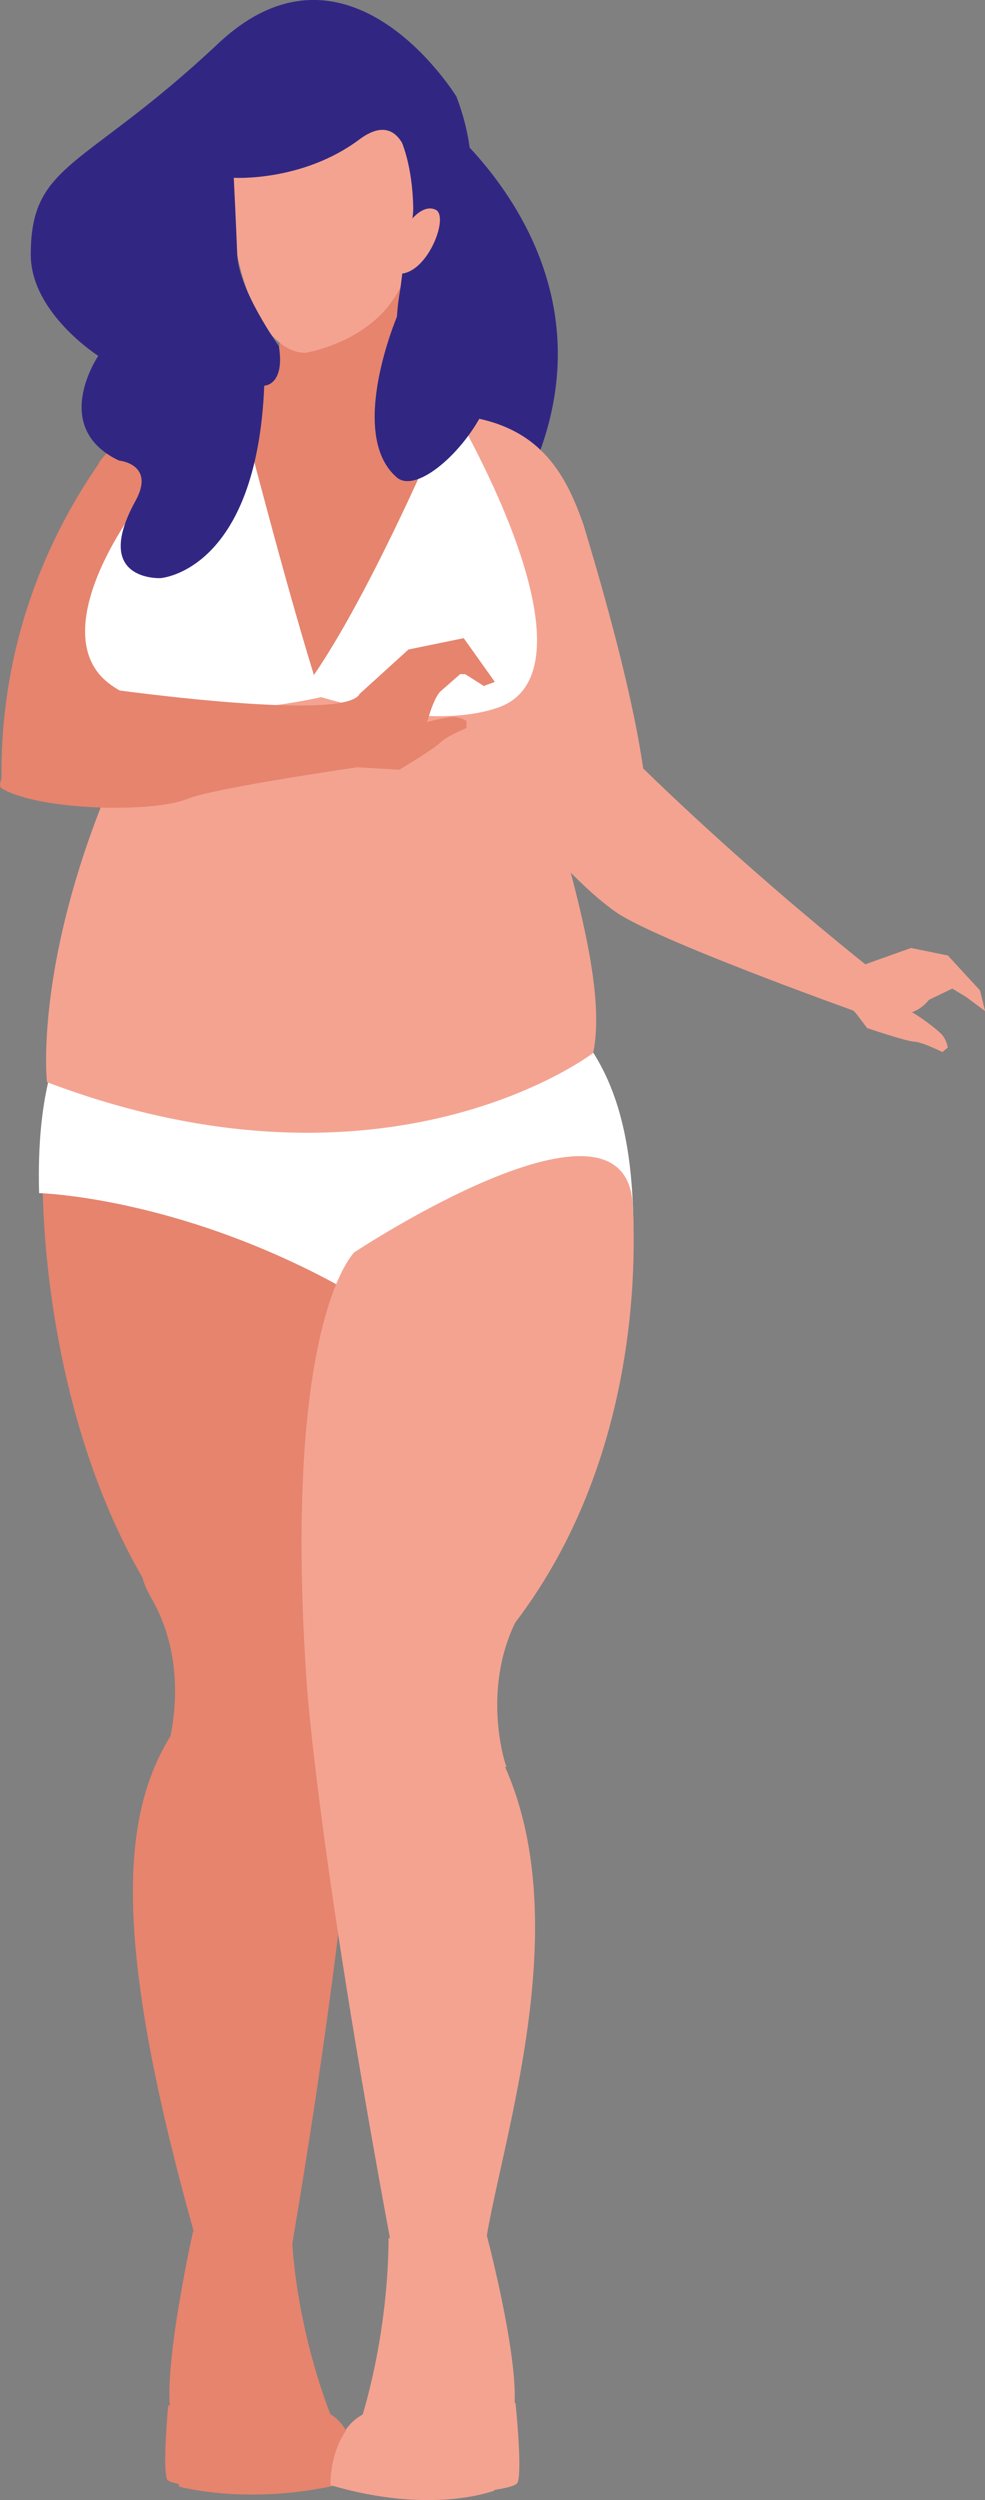 <svg xmlns="http://www.w3.org/2000/svg" id="Ebene_2" viewBox="0 0 105.04 266.61"><rect x="0" y="0" width="105.04" height="266.61" fill="#808080" stroke="none"/><defs><style>.cls-1{fill:#f4a391;}.cls-2{fill:#fff;}.cls-3{fill:#e6846e;}.cls-4{fill:#312783;}</style></defs><g id="Capa_1"><g><path class="cls-4" d="M45.92,11.89s21.71,15.94,10.2,39.66c-11.51,23.72-20.16-4.64-20.69-5.14-.53-.5-8.74-18.73-7.04-21.21,1.7-2.49,17.52-13.31,17.52-13.31Z"></path><path class="cls-1" d="M96.03,107.42s.61,.23,1.25,.54c.63,.32,2.55,1.71,3.12,2.32,.57,.61,.67,1.43,.67,1.43l-.57,.48s-2.12-1.07-3-1.11c-.88-.04-5.03-1.45-5.03-1.45l-2.83-3.74,6.39,1.52Z"></path><path class="cls-3" d="M.18,84.07s16.38,3.23,16.2-1.97c-.67-19.26,1.82-18.63,2.71-23.69,.81-4.57,5.18-6.92,5.18-6.92l1.8-8.37s-12.05,1.27-15.6,6.41C6.31,55.57-.28,67.41,.18,84.07Z"></path><path class="cls-3" d="M38.27,123.23s2.21,57.84,1.97,58.43c-.23,.59-8.53,4.99-14.62-.43C5.15,163.02,4.2,129.68,4.6,123.09c.26-4.23,31.26,6.24,31.26,6.24"></path><g><path class="cls-3" d="M38.48,177.66s.15,17.43-7.31,61.61c0,0-9.54,2.13-10.25-.39-12.26-43.36-5.82-51.92,3.53-61.24l13.72,.12"></path><g><g><path class="cls-1" d="M45.36,55.98s2.94,2.8,6.63,22.59c.26,1.4,4.71,9.37,5.09,10.33,0,0,11.98,1.7,11.99-1.19,.04-9.06-5.5-27.24-6.79-31.57-.82-2.76-12.24-3.92-16.92-.15Z"></path><g><path class="cls-2" d="M39.25,133.43c1.03-1.36,2.63-2.32,4.85-2.37,5.76-.11,12.66,1.48,18.4,1.22,.62-.59,5.05-.44,5.05-1.24-.08-13.12-3.44-19.38-9.11-24.31-4.81-4.18-44.82-2.76-44.82-2.76,0,0-10.07,1.5-9.45,23.26,0,0,14.44,.36,31.68,9.71,2.48,1.35,2.71-3.55,2.71-3.55,0,0,.25,.02,.69,.03Z"></path><g><g><path class="cls-1" d="M62.28,56.13c-2.04-6-5.02-11-13.54-11.84-7.76,.73-5.44,1.32-7.21,1.46-3.04,.24-5.48-1.27-8.56-1.16-3.11,.1-7.25,.8-10.35,.7-2.1-.07-3.88,1.51-4.97,.28-5.15,.83-5.34,4.5-5.34,4.5,.04,19.97,3.43,24.96,2.82,26.18C3.23,99.96,5.01,115.4,5.01,115.4c36.33,13.75,58.25-3.12,58.25-3.12,2.22-10.9-7.97-33-7.78-44.22,.34-20.27,6.8-11.93,6.8-11.93Z"></path><path class="cls-3" d="M29.3,27.35s3.47,15.24-5.03,15.77c0,0,21.36,5.5,24.47,1.17,0,0-10.35-1.76-4.79-18.19,1.18-3.48-14.64,1.25-14.64,1.25Z"></path></g><path class="cls-3" d="M32.23,73.7c2.87,.05,14.71-19.05,16.5-29.41,0,0-12.41,.55-13.65,.62-.64,.03-3.74-.49-3.74-.49,0,0-6.43-1.31-7.08-1.3,0,0-3.44,22.7,2.47,22.81l5.49,7.77Z"></path></g><path class="cls-1" d="M40.62,11.92s-9.54-4.41-15.51,1.4c0,0-.95,9.48,.43,14.96,2.45,9.7,6.76,9.34,7.07,9.34,0,0,9.31-1.49,10.92-9.52,1.44-7.23-.16-14.33-2.91-16.18Z"></path></g><path class="cls-1" d="M35.24,264.7s.03-9.19,7.48-7.54c7.45,1.65,12.25-.95,12.25-.95,0,0,.76,7.24,.22,8.53-.54,1.29-16.56,2.07-19.95-.04Z"></path><g><path class="cls-3" d="M31.12,238.64h-.07c-.1,.22-.28,.42-.57,.53-2.54,.98-7.94,.81-9.82-1.23h-.07s-4.26,19.03-1.72,20.91c0,0,11.8,2.93,16.48-1.11,0,0-3.62-8.64-4.22-19.09Z"></path><path class="cls-3" d="M38.19,263.93s-.11-8.52-7.01-6.92c-6.89,1.6-13.24-.52-13.24-.52,0,0-.63,6.72-.12,7.91,.51,1.19,17.25,1.51,20.36-.47Z"></path><path class="cls-3" d="M38.38,264.38s-2.74-9.6-12.15-8.48c-9.41,1.12-7.28,9.25-7.08,9.28,.2,.03,8.42,2.31,19.22-.8Z"></path></g><path class="cls-1" d="M35.24,265.02s-.34-9.71,9.06-8.54c9.4,1.17,8.59,9.11,8.39,9.13-.21,.03-6.66,2.57-17.45-.6Z"></path></g><path class="cls-1" d="M94.88,104.89s-15.66-12.04-30.37-27l-7.43,11s4.33,5.31,8.49,8.3c4.17,2.98,25.53,10.61,25.53,10.61,0,0,7.09,.58,3.77-2.91Z"></path><path class="cls-1" d="M91.51,108.27l4.01-.11s2.08,.31,3.54-1.54l2.49-1.2,.5,.3,1,.61,2,1.49-.54-2.2-3.43-3.73-3.93-.8-9.55,3.41,3.92,3.78Z"></path></g></g><path class="cls-1" d="M32.67,178.98s1.02,17.4,9.24,61.45c0,0,9.56,.55,10-2.02,2.29-13.34,12.28-42.15-3.9-58.63l-14.85-.85"></path><path class="cls-1" d="M51.92,238.4h-.2c-.06,.1-.12,.2-.23,.29-2.01,1.68-8.06,1.58-10.05-.08-.06,11.26-3.13,20.04-3.13,20.04,5.28,4.08,15.8,.15,15.8,.15,2.63-2.17-2.19-20.39-2.19-20.39Z"></path><path class="cls-1" d="M54.02,188.44c-.28-.62-2.82-8.95,1.49-16.49,4.32-7.54-5.99-2.1-5.99-2.1,0,0-9.91,14.75-10.09,15.29-.18,.55,14.59,3.3,14.59,3.3Z"></path><path class="cls-3" d="M17.67,186.98c.27-.62,2.83-8.95-1.49-16.49-4.32-7.54,6-2.1,6-2.1,0,0,9.9,14.75,10.09,15.3,.18,.55-14.59,3.3-14.59,3.3Z"></path><path class="cls-1" d="M37.79,133.54s-7.65,7.18-5.12,45.44c.04,.63,9.14,7.06,15.24,1.64,20.47-18.21,19.93-45.58,19.56-52.17-.79-14.08-29.68,5.09-29.68,5.09"></path><path class="cls-3" d="M10.9,57.23l-.43-7.7s1.4-3.93,14.19-6.41l.46,1.91-7.81,14.47-4.78,4.83-1.62-7.1Z"></path><path class="cls-2" d="M47.73,43.99s-8.78,20.97-15.5,29.71c0,0,12.65,4.56,20.84,1.77,8.19-2.79,3.11-17.79-4.29-31.14l-1.04-.33Z"></path><path class="cls-2" d="M25.53,43.15s5.28,20.71,8.69,31.19c0,0-15.91,3.83-22.69-1.53-6.79-5.36,1.46-19.57,12.9-29.69l1.1,.03Z"></path><path class="cls-3" d="M9.93,73.25s26.62,3.88,28.39,.79c0,0,1.53,5.92,.72,7.64,0,0-16.16,2.32-19.03,3.5-3.85,1.57-16,1.22-19.82-1.11-1.51-.92,6.64-9.91,9.74-10.82Z"></path><path class="cls-3" d="M38.92,81.68l6.03-2.24s.91-4.6,2.02-5.71l2.11-1.85,1.67,.05-1.19-.07,2.03,1.29,1.18-.43-3.32-4.67-5.89,1.21-5.24,4.76,.6,7.65Z"></path><path class="cls-3" d="M43.21,77.94s.57-.32,1.22-.6c.65-.28,2.95-.83,3.79-.88,.83-.04,1.53,.42,1.53,.42v.75s-2.19,.92-2.8,1.56c-.61,.65-4.37,2.89-4.37,2.89l-4.68-.27,5.3-3.88Z"></path><path class="cls-4" d="M42.31,34.14s12.21-8.48,6.37-23.83c0,0-11.47-18.77-25.41-5.67C8.96,18.1,3.28,17.26,3.28,27.15c0,6.22,7.2,10.8,7.2,10.8,0,0-5.21,7.62,2.2,11.16,0,0,3.94,.36,1.77,4.3-4.72,8.59,2.65,8.24,2.65,8.24,0,0,10.27-.65,11.08-20.52,0,0,2.23-.03,1.56-4.22,0,0-4.29-5.97-4.44-9.75-.15-3.78-.37-8.2-.37-8.2,0,0,7.31,.45,13.38-4.08,6.06-4.53,6.19,7.19,5.52,9.12-.67,1.93-1.52,10.16-1.52,10.16Z"></path><path class="cls-1" d="M43.83,23.48s1.32-1.77,2.65-1.1c1.32,.66-.54,5.9-3.2,6.71-2.66,.81,.55-5.6,.55-5.6Z"></path><path class="cls-4" d="M42.34,33.75s-5.34,12.55-.04,17.15c3.54,3.07,16.01-12.13,7.58-15.71-7.12-3.02-7.55-1.44-7.55-1.44Z"></path></g></g></svg>